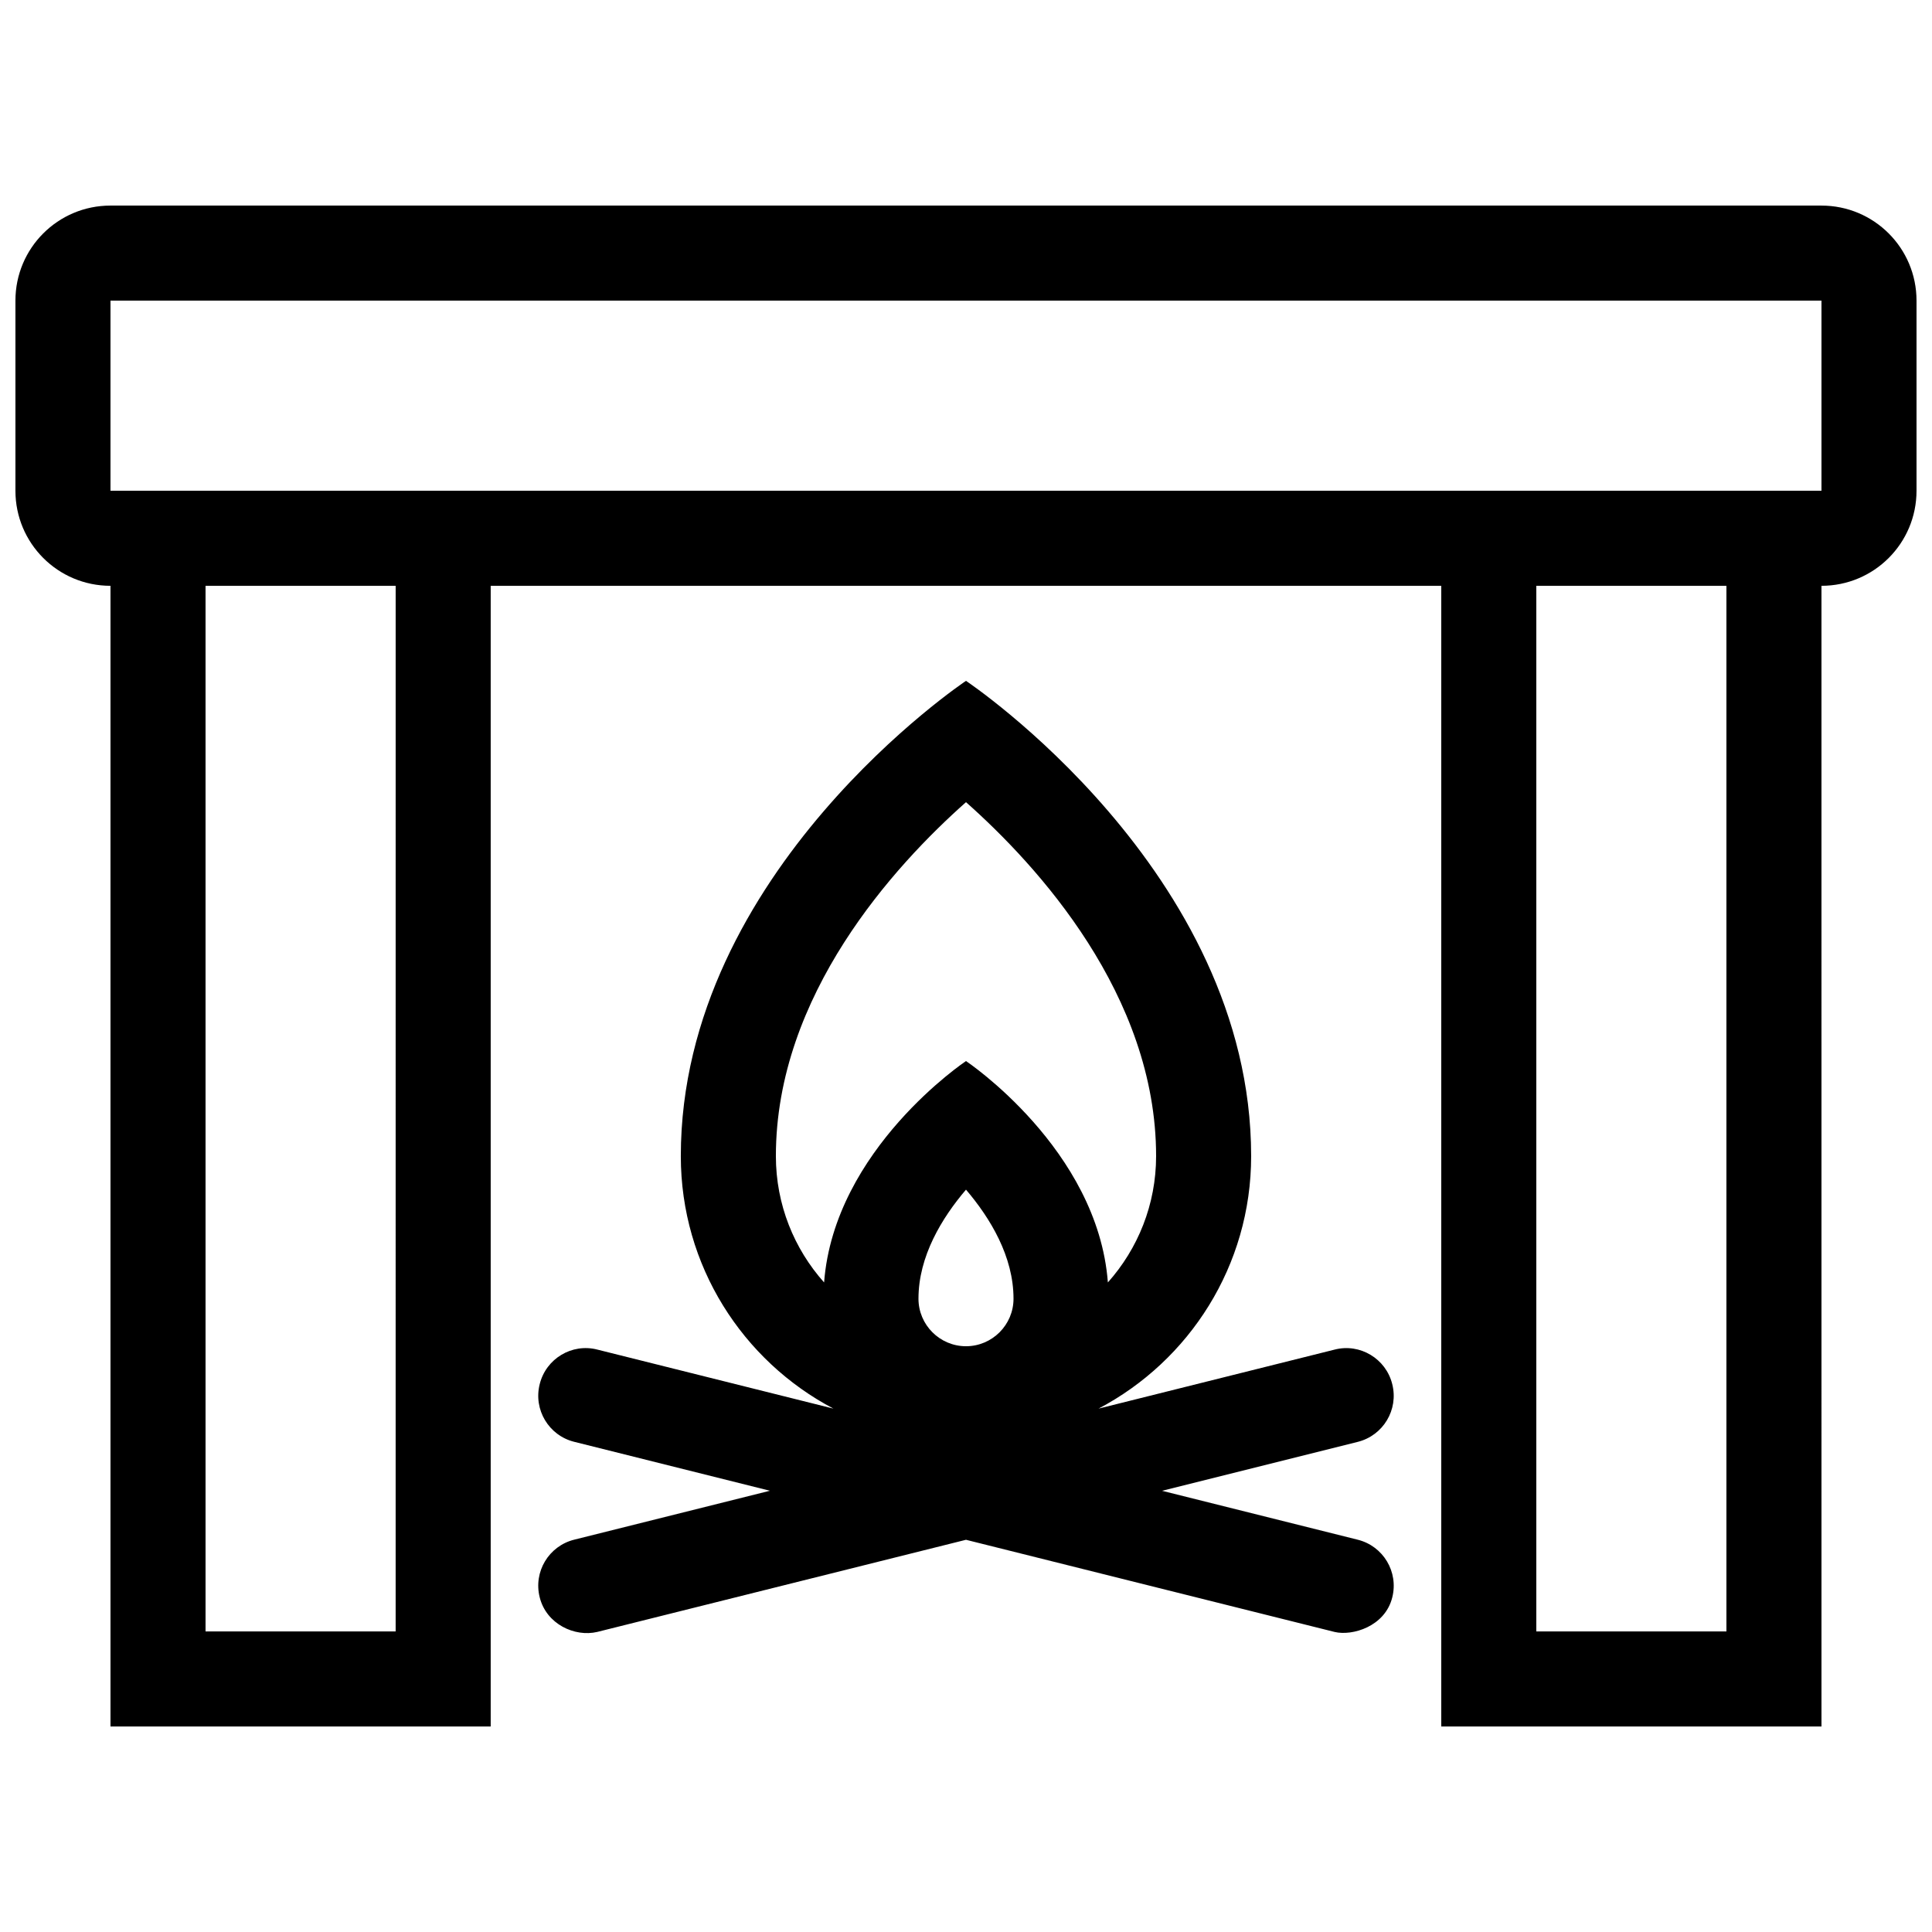 <?xml version="1.0" encoding="UTF-8"?>
<!-- Uploaded to: SVG Repo, www.svgrepo.com, Generator: SVG Repo Mixer Tools -->
<svg width="800px" height="800px" version="1.1" viewBox="144 144 512 512" xmlns="http://www.w3.org/2000/svg">
 <defs>
  <clipPath id="a">
   <path d="m148.09 198h503.81v404h-503.81z"/>
  </clipPath>
 </defs>
 <g clip-path="url(#a)">
  <path d="m626.71 198.48h-453.43c-13.926 0-25.191 11.266-25.191 25.191v50.383c0 13.926 11.266 25.191 25.191 25.191v302.29h100.76v-302.29h251.91v302.29h100.76l-0.004-302.29c13.926 0 25.191-11.266 25.191-25.191v-50.383c0-13.926-11.266-25.188-25.191-25.188zm-377.86 377.86h-50.379v-277.09h50.383zm352.67 0h-50.383v-277.09h50.383zm25.188-302.29h-453.43v-50.383h453.43zm-113.75 236.75c-1.672-6.742-8.535-10.871-15.25-9.148l-62.582 15.645c24.035-12.648 40.441-37.855 40.441-66.914 0-75.57-75.57-125.95-75.57-125.95s-75.574 50.383-75.574 125.95c0 29.059 16.398 54.266 40.441 66.91l-62.582-15.645c-6.742-1.723-13.578 2.414-15.25 9.148-1.723 6.793 2.414 13.629 9.148 15.301l51.855 12.965-51.855 12.965c-6.742 1.672-10.871 8.508-9.148 15.301 1.777 7.109 9.305 10.559 15.25 9.148l97.715-24.418 97.715 24.43c4.613 1.098 13.312-1.387 15.25-9.148 1.723-6.793-2.414-13.629-9.148-15.301l-51.855-12.965 51.855-12.965c6.734-1.68 10.871-8.52 9.145-15.309zm-112.96-10.035c-6.938 0-12.594-5.656-12.594-12.594 0-11.219 6.176-21.375 12.594-28.902 6.418 7.527 12.594 17.688 12.594 28.902 0 6.934-5.656 12.594-12.594 12.594zm0-75.574s-34.91 23.293-37.605 58.668c-7.941-8.906-12.777-20.633-12.777-33.477 0-42.707 31.438-76.996 50.383-93.801 18.941 16.805 50.379 51.094 50.379 93.801 0 12.844-4.84 24.57-12.781 33.477-2.691-35.375-37.598-58.668-37.598-58.668z"/>
 </g>
</svg>